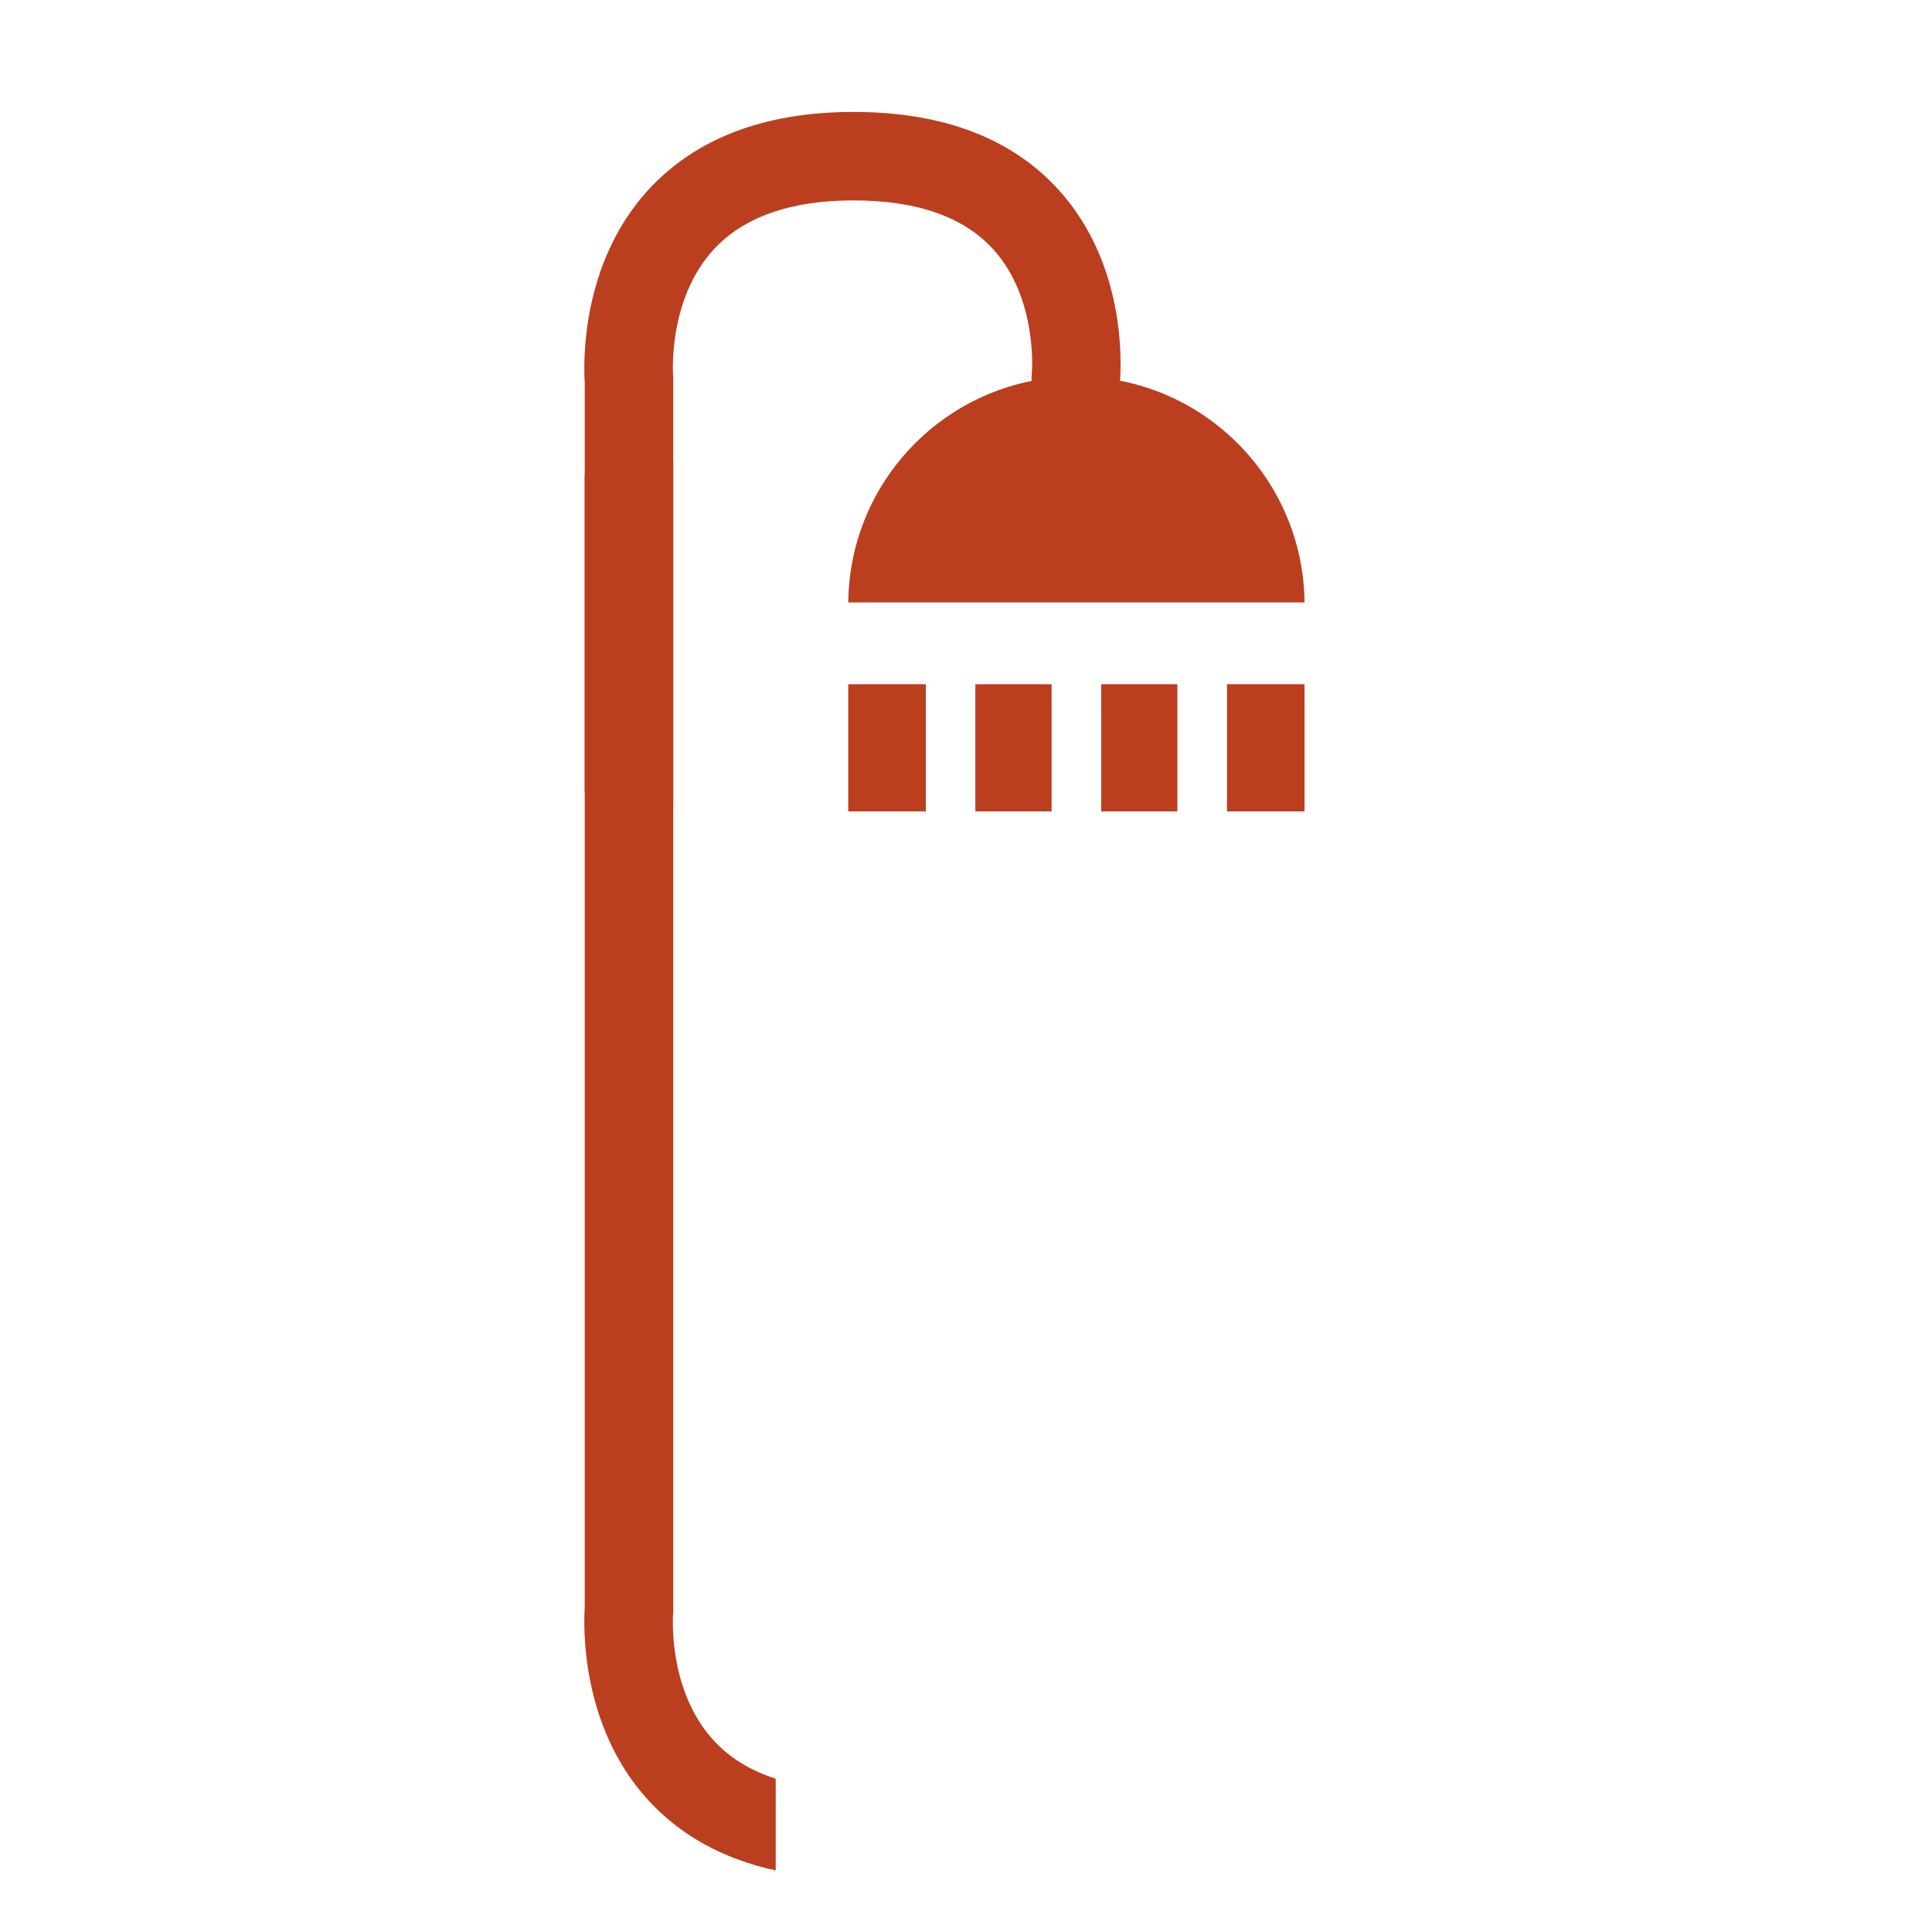 <?xml version="1.0" encoding="utf-8"?>
<!-- Generator: Adobe Illustrator 16.0.0, SVG Export Plug-In . SVG Version: 6.00 Build 0)  -->
<!DOCTYPE svg PUBLIC "-//W3C//DTD SVG 1.1 Tiny//EN" "http://www.w3.org/Graphics/SVG/1.1/DTD/svg11-tiny.dtd">
<svg version="1.1" baseProfile="tiny" id="Calque_1"
	 xmlns="http://www.w3.org/2000/svg" xmlns:xlink="http://www.w3.org/1999/xlink" x="0px" y="0px" width="32px" height="32px"
	 viewBox="0 0 32 32" xml:space="preserve">
<path fill="#BB3E1E" d="M21.607,9.978c-0.021-2.069-1.705-3.741-3.778-3.741c-2.075,0-3.759,1.671-3.779,3.741H21.607z"/>
<path fill="#BB3E1E" d="M11.15,13.355l-1.465-0.231V6.333c-0.019-0.29-0.075-1.948,1.044-3.178c0.786-0.863,1.933-1.301,3.409-1.301
	c1.484,0,2.632,0.439,3.409,1.305c1.093,1.214,1.027,2.839,1.004,3.14v3.509h-1.465V6.225l0.004-0.035
	c0.001-0.008,0.108-1.238-0.639-2.061c-0.489-0.538-1.267-0.81-2.313-0.81c-1.041,0-1.821,0.274-2.317,0.813
	c-0.77,0.837-0.674,2.095-0.672,2.108l0.004,0.038L11.15,6.306V13.355z"/>
<path fill="#BB3E1E" d="M12.848,29.461c-0.419-0.135-0.764-0.346-1.027-0.633c-0.77-0.837-0.674-2.095-0.672-2.107l0.004-0.038
	l-0.002-0.027V7.627L9.685,7.858v18.77c-0.019,0.29-0.075,1.949,1.044,3.18c0.54,0.592,1.25,0.983,2.119,1.172V29.461z"/>
<g>
	<rect x="18.239" y="11.333" fill="#BB3E1E" width="1.262" height="2.106"/>
	<rect x="16.155" y="11.333" fill="#BB3E1E" width="1.263" height="2.106"/>
	<rect x="14.05" y="11.333" fill="#BB3E1E" width="1.285" height="2.106"/>
	<rect x="20.323" y="11.333" fill="#BB3E1E" width="1.284" height="2.106"/>
</g>
</svg>
